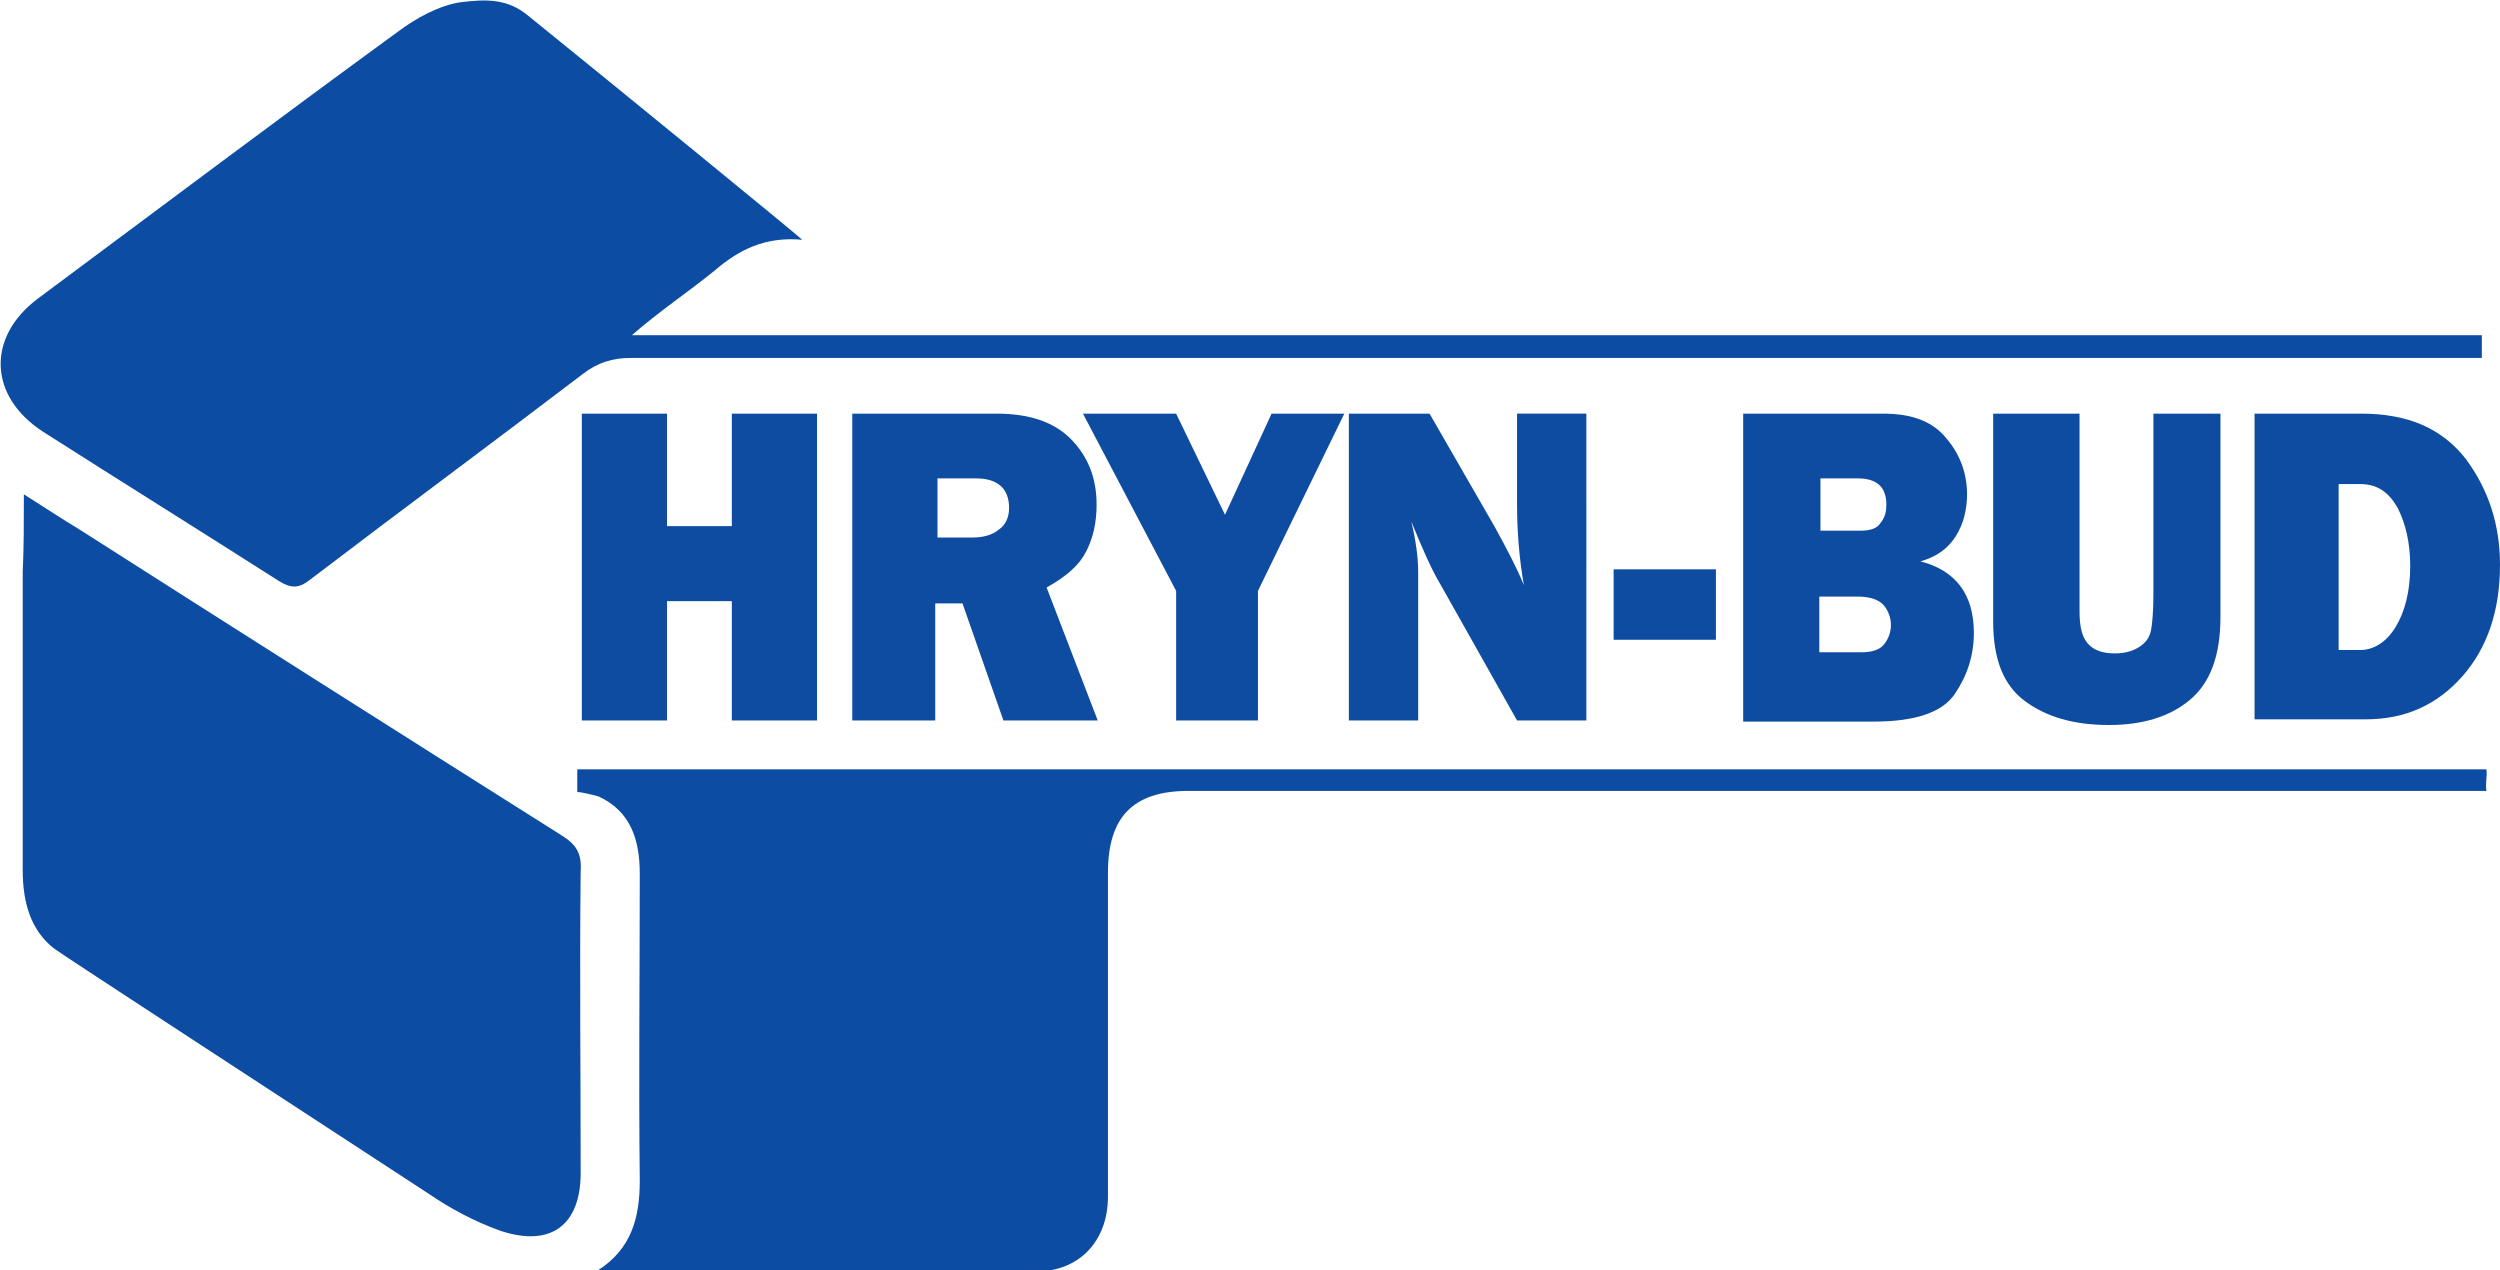 <?xml version="1.0" encoding="utf-8"?>
<!-- Generator: Adobe Illustrator 24.2.0, SVG Export Plug-In . SVG Version: 6.00 Build 0)  -->
<svg version="1.1" id="Warstwa_1" xmlns="http://www.w3.org/2000/svg" xmlns:xlink="http://www.w3.org/1999/xlink" x="0px" y="0px"
	 width="220px" height="111.8px" viewBox="0 0 220 111.8" style="enable-background:new 0 0 220 111.8;" xml:space="preserve">
<style type="text/css">
	.st0{fill:#0C4CA3;}
	.st1{fill:#0E4CA1;}
</style>
<g>
	<path class="st0" d="M70.6,21.1c-3.3-0.3-5.6,0.9-7.7,2.7c-2.2,1.8-4.9,3.6-7.3,5.7c54.1,0,162.8,0,162.8,0l0,2
		c0,0-109.5,0-162.9,0c-1.6,0-2.9,0.4-4.2,1.4c-8,6.1-16,12-24,18.1c-1,0.8-1.7,0.8-2.8,0.1C17.6,46.7,10.7,42.4,3.8,38
		c-4.8-3.1-5-8.3-0.5-11.7C13.8,18.5,24.3,10.6,35,2.8c1.6-1.2,3.6-2.3,5.5-2.6c2.4-0.3,4.2-0.3,6,1.2C54.3,7.7,70.2,20.7,70.6,21.1
		z"/>
	<path class="st0" d="M50.8,67.7c0,0,112.1,0,168,0c0.1,0.6-0.1,1.1,0,1.9c-0.9,0-1.6,0-2.3,0c-37.3,0-74.6,0-111.9,0
		c-4.9,0-7.1,2.3-7.1,7.2c0,9.5,0,19,0,28.5c0,3.9-2.5,6.6-6.4,6.6c-12.6,0-25.2,0-37.8,0c-0.2,0-0.3-0.1-0.7-0.1
		c3-1.9,3.7-4.7,3.7-7.9c-0.1-9,0-18,0-27c0-3-0.8-5.5-3.6-6.8c-0.3-0.1-1.5-0.4-1.9-0.4C50.8,69,50.8,67.7,50.8,67.7z"/>
	<path class="st0" d="M2.1,43.5c1.9,1.2,3.4,2.2,4.9,3.1c14.1,9,28.3,18,42.4,26.9c1.3,0.8,1.8,1.6,1.7,3.1c-0.1,8.9,0,17.7,0,26.6
		c0,4.6-2.6,6.6-7.1,5.1c-2.2-0.8-4.3-1.9-6.2-3.2c-10.1-6.6-32.5-21.2-33-21.6c-2.1-1.6-2.8-4.1-2.8-6.9c0-8.8,0-17.5,0-26.3
		C2.1,48.2,2.1,46.1,2.1,43.5z"/>
	<g>
		<g>
			<path class="st1" d="M71.9,36.4v27h-7.5V52.9h-5.7v10.5h-7.5v-27h7.5v9.9h5.7v-9.9H71.9z"/>
			<path class="st1" d="M96.6,63.4h-8.3l-3.6-10.3h-2.4v10.3H75v-27h12.7c2.8,0,5,0.7,6.5,2.2c1.5,1.5,2.3,3.4,2.3,5.8
				c0,1.6-0.3,2.9-0.9,4.1c-0.6,1.2-1.7,2.2-3.5,3.2L96.6,63.4z M82.4,47.3h3.2c0.9,0,1.7-0.2,2.3-0.7c0.6-0.4,0.9-1.1,0.9-1.9
				c0-1.7-1-2.6-2.9-2.6h-3.4V47.3z"/>
			<path class="st1" d="M118.3,36.4L110.7,52v11.4h-7.2V52l-8.2-15.6h8.2l4.3,8.9l4.1-8.9H118.3z"/>
			<path class="st1" d="M139.6,63.4h-6.1l-6.7-11.9c-0.9-1.5-1.7-3.4-2.6-5.6c0.4,1.7,0.6,3.2,0.6,4.4v13.1h-6.1v-27h7.1l5.7,9.9
				c1.1,2,2,3.7,2.6,5.2c-0.4-2.3-0.6-4.7-0.6-7.1v-8h6.1V63.4z"/>
			<path class="st1" d="M151,50.1v6.2h-9v-6.2H151z"/>
			<path class="st1" d="M153.4,63.4v-27h12.3c2.6,0,4.4,0.7,5.6,2.2c1.2,1.4,1.8,3.1,1.8,4.9c0,1.3-0.3,2.6-1,3.7
				c-0.7,1.1-1.7,1.8-3.1,2.2c3.1,0.8,4.7,2.9,4.7,6.3c0,2-0.6,3.8-1.7,5.4c-1.1,1.6-3.5,2.4-7.1,2.4H153.4z M160.2,46.7h3.5
				c0.9,0,1.5-0.2,1.8-0.7c0.4-0.5,0.5-1,0.5-1.6c0-1.5-0.8-2.3-2.5-2.3h-3.3V46.7z M160.2,57.4h3.6c0.9,0,1.6-0.2,2-0.7
				c0.4-0.5,0.6-1.1,0.6-1.7c0-0.6-0.2-1.2-0.6-1.7c-0.4-0.5-1.2-0.8-2.3-0.8h-3.4V57.4z"/>
			<path class="st1" d="M195.4,36.4v17.9c0,3.4-0.9,5.8-2.7,7.3c-1.8,1.5-4.2,2.2-7.1,2.2c-3.1,0-5.5-0.7-7.4-2.1
				c-1.9-1.4-2.8-3.7-2.8-7V36.4h7.6v17.4c0,1.3,0.2,2.2,0.7,2.8c0.5,0.6,1.3,0.9,2.4,0.9c0.9,0,1.6-0.2,2.2-0.6
				c0.6-0.4,0.9-0.9,1-1.5c0.1-0.5,0.2-1.6,0.2-3.2V36.4H195.4z"/>
			<path class="st1" d="M198.4,63.4v-27h9.4c4.1,0,7.1,1.3,9.2,4c2,2.7,3,5.8,3,9.3c0,4-1.1,7.3-3.3,9.8c-2.2,2.5-5,3.8-8.5,3.8
				H198.4z M205.8,57.2h1.9c1.2,0,2.3-0.7,3.1-2c0.8-1.3,1.3-3.1,1.3-5.4c0-2-0.4-3.7-1.1-5.1c-0.8-1.4-1.8-2.1-3.3-2.1h-1.9V57.2z"
				/>
		</g>
	</g>
</g>
</svg>
